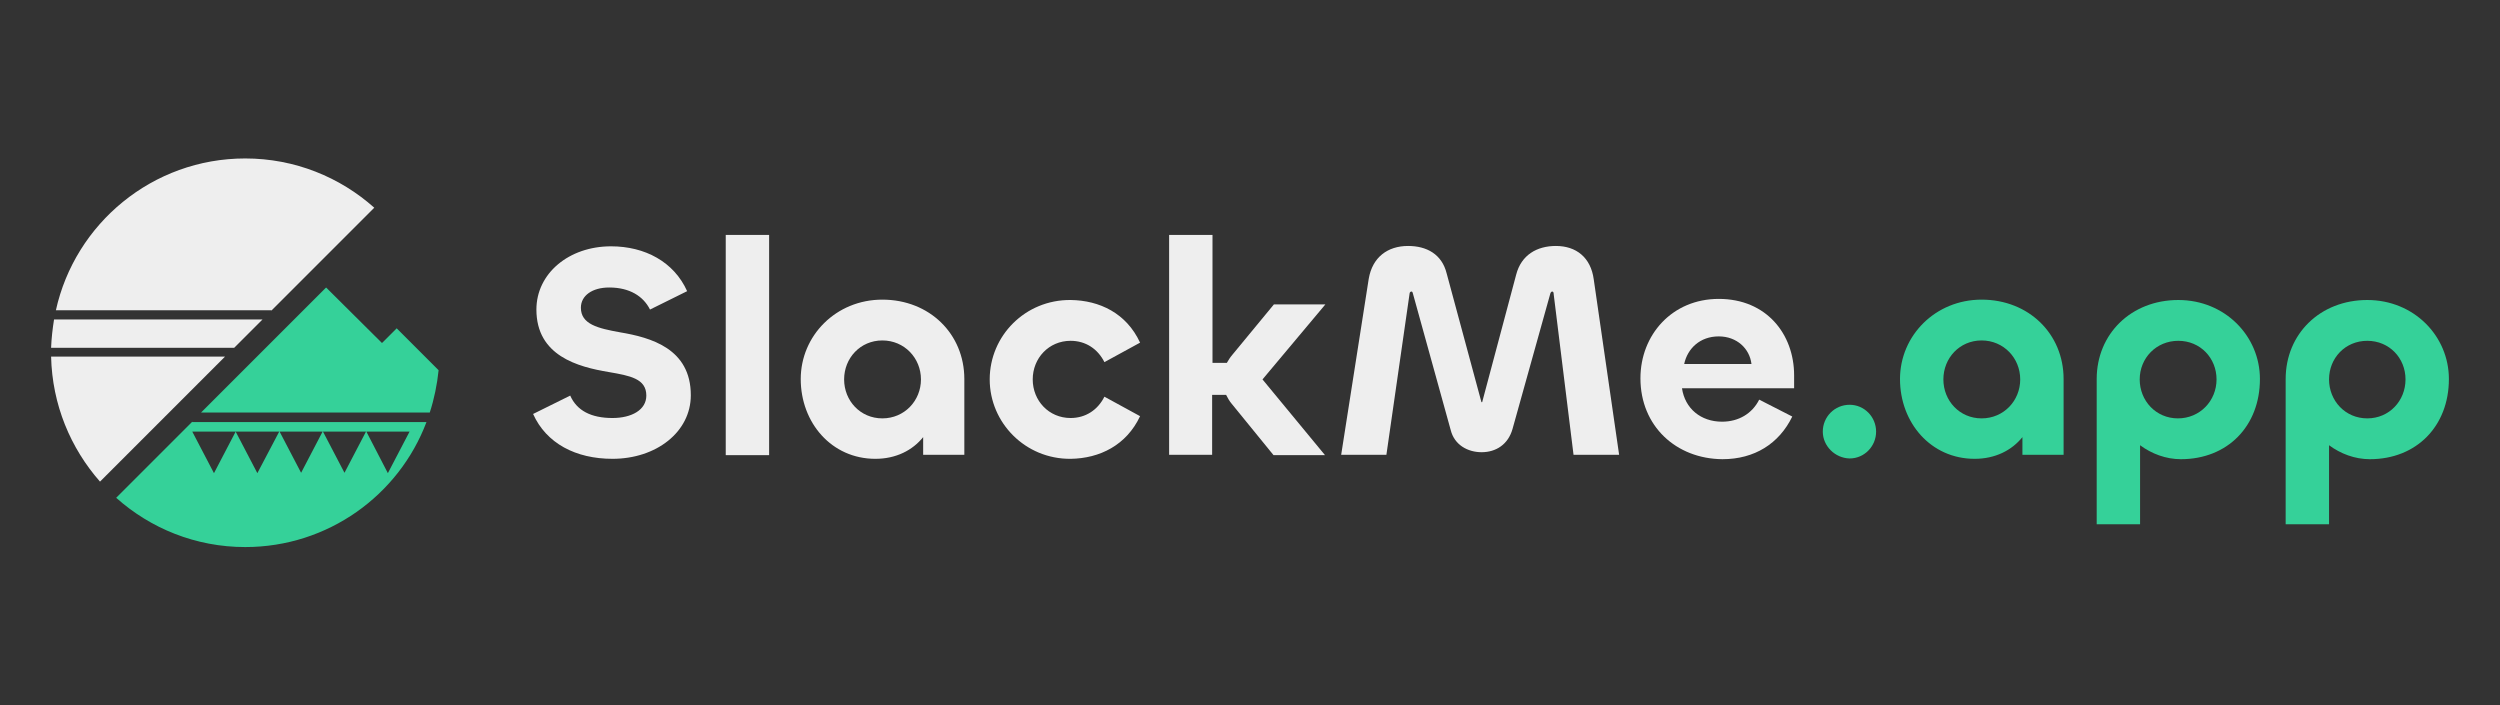 <?xml version="1.0" encoding="utf-8"?>
<!-- Generator: Adobe Illustrator 28.0.0, SVG Export Plug-In . SVG Version: 6.00 Build 0)  -->
<svg version="1.1" xmlns="http://www.w3.org/2000/svg" xmlns:xlink="http://www.w3.org/1999/xlink" x="0px" y="0px"
	 viewBox="0 0 680 191.8" style="enable-background:new 0 0 680 191.8;" xml:space="preserve">
<rect x="0" y="0" width="680" height="191.8" fill="#333333" stroke="none"/>
<style type="text/css">
	.st0{fill:#FFFFFF;}
	.st1{fill:#EEEEEE;}
	.st2{fill:#35D199;}
</style>
<g id="Info">
</g>
<g id="Logo-02">
</g>
<g id="Logo-01">
</g>
<g id="HQ">
	<g>
		<g>
			<g>
				<path class="st1" d="M145,112.6l10.1-5c1.8,4.1,5.7,6.1,11.5,6.1c5.2,0,9.2-2.2,9.2-6.1c0-4.6-4.4-5.4-10.2-6.4
					c-8.4-1.4-19.7-4.4-19.7-17c0-9.8,8.8-17.2,20.3-17.2c9.2,0,17.1,4.2,20.7,12.2l-10.1,5c-1.8-3.6-5.5-6-11.1-6
					c-4.6,0-7.7,2.2-7.7,5.5c0,4.5,4.6,5.6,10.7,6.7c8.3,1.4,19.2,4.4,19.2,17.1c0,10-9.4,17.3-21.3,17.3
					C156.6,124.8,148.6,120.6,145,112.6z"/>
				<path class="st1" d="M209.2,63.9v59.9h-11.8V63.9H209.2z"/>
				<path class="st1" d="M217.8,103.1c0-11.8,9.6-21.6,22.2-21.6c12.8,0,22.3,9.3,22.3,21.6v20.6h-11.2v-4.8
					c-2.9,3.6-7.4,5.9-13,5.9C226.2,124.8,217.8,115,217.8,103.1z M250.5,103.2c0-5.8-4.5-10.6-10.5-10.6c-6,0-10.4,4.8-10.4,10.6
					c0,5.8,4.4,10.6,10.4,10.6C246,113.8,250.5,109,250.5,103.2z"/>
				<path class="st1" d="M269.2,103.2c0-11.9,9.7-21.7,22-21.6c7.9,0.1,15.2,3.6,18.9,11.6l-9.7,5.3c-1.8-3.6-5.1-5.8-9.2-5.8
					c-5.9,0-10.3,4.7-10.3,10.5c0,5.8,4.4,10.5,10.3,10.5c4.1,0,7.4-2.2,9.2-5.8l9.7,5.3c-3.7,7.9-11,11.5-18.9,11.6
					C278.9,124.9,269.2,115,269.2,103.2z"/>
				<path class="st1" d="M318,123.7V63.9h11.8v34.8h3.9c0.4-0.7,0.9-1.5,1.5-2.2l11.3-13.7h14l-17.1,20.4l17,20.6h-14L335,109.8
					c-0.6-0.7-1.1-1.6-1.5-2.4h-3.8v16.3H318z"/>
				<path class="st1" d="M364.8,123.7l7.5-47.9c1-5.8,5.1-8.9,10.7-8.9c5,0,9.2,2.2,10.5,7.5l9.4,34.8c0,0.2,0.1,0.2,0.1,0.2
					c0.1,0,0.2,0,0.2-0.2l9.2-34.5c1.4-5.4,5.7-7.8,10.8-7.8c5.5,0,9.5,3.1,10.3,9.1l6.9,47.7H428L422.6,80c0-0.4-0.1-0.7-0.4-0.7
					c-0.2,0-0.4,0.2-0.5,0.5l-10.3,36.9c-1.2,4.2-4.5,6.3-8.4,6.3c-3.8,0-7.4-2-8.4-6l-10.3-37.2c-0.1-0.4-0.2-0.5-0.4-0.5
					c-0.2,0-0.5,0.2-0.5,0.6l-6.3,43.8H364.8z"/>
				<path class="st1" d="M446.2,102.9c0-11.8,8.6-21.6,21.3-21.6c13,0,20.5,9.6,20.5,20.8v3.5h-30.5c0.8,5.5,5.1,9.1,10.9,9.1
					c4.5,0,8.2-2.2,10.1-6l9,4.6c-3.6,7.4-10.3,11.6-19,11.6C455.9,124.8,446.2,115.9,446.2,102.9z M476.4,99
					c-0.5-4.2-4-7.5-8.9-7.5c-5.1,0-8.5,3.3-9.4,7.5H476.4z"/>
			</g>
			<g>
				<path class="st2" d="M495.8,117.4c0-4,3.2-7.3,7.3-7.3c4,0,7.2,3.3,7.2,7.3c0,4-3.2,7.3-7.2,7.3
					C499.1,124.6,495.8,121.3,495.8,117.4z"/>
				<path class="st2" d="M516.8,103.1c0-11.8,9.6-21.6,22.2-21.6c12.8,0,22.3,9.3,22.3,21.6v20.6h-11.2v-4.8
					c-2.9,3.6-7.4,5.9-13,5.9C525.2,124.8,516.8,115,516.8,103.1z M549.5,103.2c0-5.8-4.5-10.6-10.5-10.6c-6,0-10.4,4.8-10.4,10.6
					c0,5.8,4.4,10.6,10.4,10.6C545,113.8,549.5,109,549.5,103.2z"/>
				<path class="st2" d="M570.3,142.6v-39.5c0-12.3,9.4-21.5,22.2-21.5c12.7,0,22.2,9.8,22.2,21.5c0,12.8-8.8,21.8-21.5,21.8
					c-4.1,0-8-1.5-11.1-3.8v21.5H570.3z M602.9,103.2c0-5.8-4.4-10.5-10.4-10.5S582,97.4,582,103.2c0,5.8,4.4,10.6,10.4,10.6
					S602.9,109,602.9,103.2z"/>
				<path class="st2" d="M621.7,142.6v-39.5c0-12.3,9.4-21.5,22.2-21.5c12.7,0,22.2,9.8,22.2,21.5c0,12.8-8.8,21.8-21.5,21.8
					c-4.1,0-8-1.5-11.1-3.8v21.5H621.7z M654.3,103.2c0-5.8-4.4-10.5-10.4-10.5s-10.4,4.7-10.4,10.5c0,5.8,4.4,10.6,10.4,10.6
					S654.3,109,654.3,103.2z"/>
			</g>
		</g>
		<g>
			<g>
				<path class="st1" d="M13.9,97c0.3,13.1,5.3,24.9,13.3,34l34-34H13.9z"/>
				<path class="st1" d="M73.8,84.5l28-28c-9.3-8.3-21.6-13.4-35.1-13.4c-25.2,0-46.3,17.7-51.5,41.3H73.8z"/>
				<path class="st1" d="M63.7,94.6l7.7-7.7H14.7c-0.4,2.5-0.7,5.1-0.8,7.7H63.7z"/>
			</g>
			<g>
				<path class="st2" d="M116.9,112.2c1.2-3.7,2-7.6,2.4-11.5l-11.4-11.4l-4,4L88.7,78.2l-34,34H116.9z"/>
				<path class="st2" d="M52.3,114.7l-20.7,20.7c9.3,8.3,21.6,13.4,35.1,13.4c22.5,0,41.8-14.1,49.3-34H52.3z M99.6,117.3l-5.9,11.3
					l-5.9-11.3l-5.9,11.3L76,117.3L70,128.7l-5.9-11.3l-5.9,11.3l-5.9-11.3h11.8H76h11.8H99.6h11.8l-5.9,11.3L99.6,117.3z"/>
			</g>
		</g>
	</g>
</g>
</svg>
